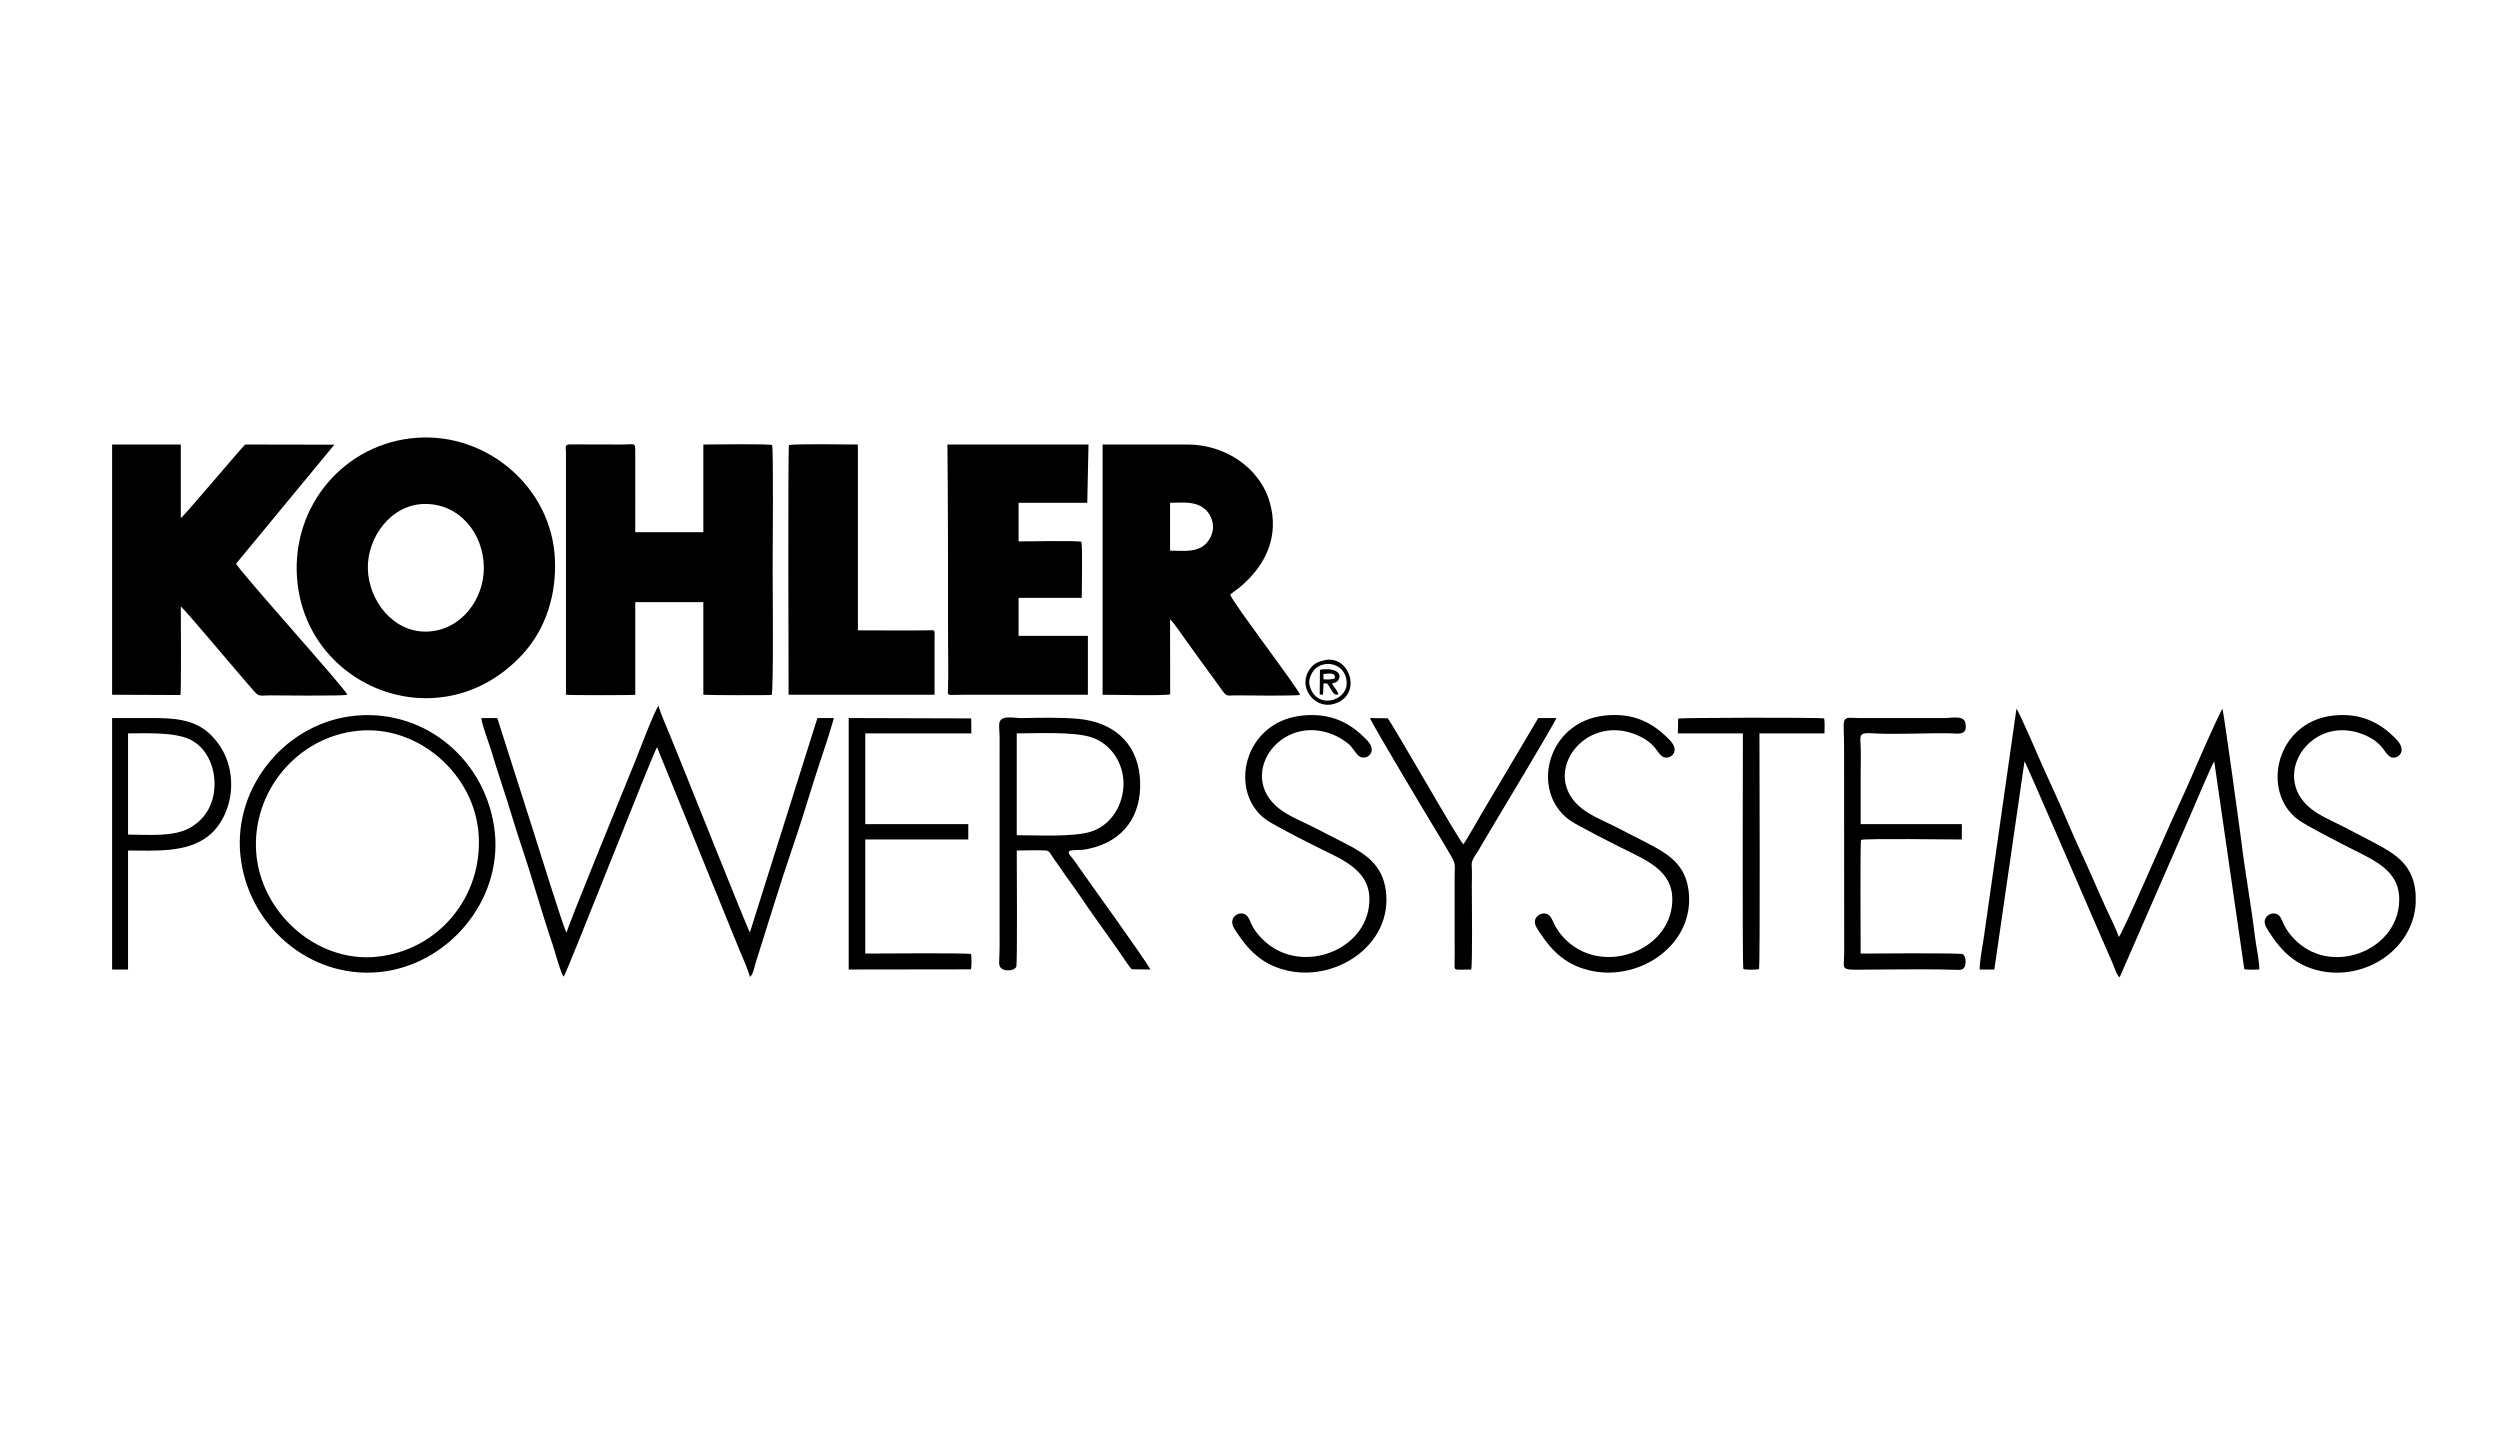 <?xml version="1.0" encoding="UTF-8"?>
<svg xmlns="http://www.w3.org/2000/svg" xmlns:xlink="http://www.w3.org/1999/xlink" xmlns:xodm="http://www.corel.com/coreldraw/odm/2003" xml:space="preserve" width="88.9mm" height="50.8mm" version="1.1" style="shape-rendering:geometricPrecision; text-rendering:geometricPrecision; image-rendering:optimizeQuality; fill-rule:evenodd; clip-rule:evenodd" viewBox="0 0 8890 5080">
 <defs>
  <style type="text/css">
   
    .fil0 {fill:black}
   
  </style>
 </defs>
 <g id="Слой_x0020_1">
  <g id="_1342723248">
   <path class="fil0" d="M1308.12 2023.45c-3.15,-112.76 82.4,-229.35 200.57,-231.35 124.67,-2.1 209.32,103.72 211.84,222.68 2.44,114.99 -80.87,227.03 -201.09,231.13 -120.6,4.11 -208.16,-109.26 -211.32,-222.46zm174.47 -466.71c-257,18.2 -444.22,240.31 -426.53,496.4 27.24,394.02 512.39,586.04 800.94,274.93 86.03,-92.75 122.25,-216.78 116.19,-341.51 -12.3,-253.59 -240.59,-447.53 -490.6,-429.82z"></path>
   <path class="fil0" d="M2012.56 2470.54c9.01,1.99 237.42,1.99 246.44,0l0 -329.32 242.08 0 0 329.32c7.14,1.57 232.81,2.24 242.64,0.56 7.68,-4.66 3.8,-404.62 3.8,-443.29 0,-47.84 3.37,-433.77 -1.97,-445.11 -10.74,-5.06 -214.56,-1.97 -244.47,-1.97l0 311.87 -242.08 0 -0.02 -270.42c-0.32,-53.22 5.4,-41.41 -50.14,-41.46 -60.53,-0.05 -120.99,-0.02 -181.5,-0.44 -20.79,-0.14 -14.97,11.53 -14.74,28.82 0.21,15.18 -0.04,30.57 -0.04,45.78l0 815.66z"></path>
   <path class="fil0" d="M398.68 2470.54l242.8 0.97c3.62,-11.68 1.46,-279.3 1.46,-315.02 22.23,19.87 185.23,214.93 221.43,256.19 63.79,72.71 42.81,60.04 99.17,60.04l-6.55 0c3.55,0 267.42,2.95 277.92,-2.14 3.37,-10.39 -390.29,-446.63 -395.25,-466.32l349.24 -422.93 -316.47 -0.61c-6.57,2.29 -213.56,250.07 -229.49,261.72l0 -261.71 -244.26 0 0 889.81z"></path>
   <path class="fil0" d="M4160.76 1958.02l0 -170.11c36.06,0 74.46,-5.21 106.89,10.88 27.84,13.8 45.42,43.23 45.94,74.19 0.49,28.83 -18.05,61.19 -43.69,74.24 -32.31,16.43 -72.9,10.8 -109.14,10.8zm-239.91 512.52c32.49,0 226.96,4.26 240.28,-1.71l-0.37 -266.54c14.63,13.4 41.59,53.93 54.45,72.04 17.46,24.58 35.2,49.15 53.02,73.47 17.84,24.34 35.46,48.84 53.3,73.19 45.45,62.03 30.09,51.73 74.76,51.73 23,0 215.89,2.83 226.49,-1.89 2.78,-10.55 -242.47,-332.15 -248.32,-356.33 2.14,-2.73 28.17,-21.11 34.31,-26.23 92.36,-76.99 141.69,-181.58 106.09,-303.33 -36.95,-126.37 -163.55,-204.21 -290.86,-204.21l-303.15 0 0 889.81z"></path>
   <path class="fil0" d="M3868.51 2470.54l0 -209.37 -246.44 0 0 -135.22 224.63 0c0,-29.28 3.35,-183.95 -1.36,-199.27 -16.35,-5.04 -191.1,-1.37 -223.27,-1.37l0 -137.4 244.26 0 4.36 -207.18 -501.61 0c2.18,231.9 2.18,463.8 2.18,695.71 0,56.82 1.56,115.85 -0.1,172.39 -0.84,28.61 -8.78,21.71 61.17,21.71l436.18 0z"></path>
   <path class="fil0" d="M2805.53 1582.98c-4.04,12.12 -1.3,851.15 -1.3,887.56l519.05 -0.04 0 -187.52c0.01,-47.84 4.33,-41.83 -21.77,-41.48 -83.3,1.14 -167.44,0.04 -250.84,0.04l0 -660.81c-30.92,0 -233.25,-3.32 -245.14,2.25z"></path>
   <path class="fil0" d="M2014.74 3316.73c-9.32,-10 -110.01,-337.72 -124.01,-379.78l-122.44 -383.54 -56.7 0c3.17,27.91 26.05,85.24 35.13,115.35 11.54,38.26 23.88,78.3 36.59,116.08 25.6,76.06 47.42,154 73.06,230.09 38.28,113.64 71.82,235.98 109.02,344.61 6.29,18.36 29.83,105.98 39.16,113.5 9.28,-8.36 318.87,-798.89 331.91,-816l289.86 713.29c12.79,32.07 31.59,71.05 40.51,103.43 11.13,-6.94 16.99,-39.32 21.28,-52.87 41,-129.38 87.13,-281.17 129.49,-404.84 25.84,-75.46 50.42,-154.93 74.07,-231.26 23.72,-76.58 52.26,-154.72 73.94,-231.38l-58.88 0 -239.99 761.95c-4.05,0.75 -245.44,-607.97 -285.3,-703.37 -10.15,-24.3 -34.44,-79.32 -39.57,-102.2 -10.99,8.84 -73.44,172.87 -84.07,199.45 -20.31,50.78 -238.81,583.21 -243.06,607.49z"></path>
   <path class="fil0" d="M7039.56 3447.59l52.34 0 107.22 -740.25c2.63,-1.46 238.57,546.71 252.06,577.25l62.83 144.36c4.86,11.46 13.81,40.79 23.54,46.24l251.29 -575.96c11.49,-26.44 76.4,-180.89 84.96,-192.03l106.88 738.83c9.53,3.43 41.5,1.56 53.38,1.56 0.33,-31.63 -11.28,-81.98 -15.29,-115.57 -13.67,-114.6 -36.03,-233.56 -49.47,-347.46 -2.88,-24.44 -60.09,-440.38 -66.1,-463.86 -8.58,8.92 -82.14,176.65 -92.82,201.6 -29.03,67.85 -60.27,136.25 -91.07,203.35 -22.17,48.31 -171.71,393.55 -184.68,406.35 -9.81,-29.37 -31.46,-71.85 -45.03,-101.09 -15.31,-32.99 -30.32,-67.79 -44.94,-101.18 -29.71,-67.84 -62.13,-135.45 -90.96,-203.47 -28.71,-67.75 -60.46,-136.38 -90.89,-203.53 -12.67,-27.96 -81.95,-191.16 -92.39,-202.03l-115.45 809.26c-4.49,31.22 -15.65,88.75 -15.41,117.63z"></path>
   <path class="fil0" d="M911.19 3033.21c-16.64,-218.16 145.83,-413.95 363.53,-434.68 214.95,-20.48 413.38,156.28 427.43,369.84 14.5,220.34 -142.51,411.53 -363.07,433.92 -214.24,21.74 -411.77,-157.84 -427.89,-369.08zm355.49 -488.52c-245.25,21.55 -436.09,248.38 -412.02,494.69 24.17,247.31 242.4,441.38 493.34,417.44 242.44,-23.13 436.85,-250.96 411.67,-495.6 -25.72,-249.97 -239.45,-438.8 -492.99,-416.53z"></path>
   <path class="fil0" d="M3615.53 2969.97l0 -362.03c70.49,0 202.07,-6.93 265.36,13.79 70.69,23.13 115.46,93.54 114.34,167.25 -1.1,72.31 -42.13,142.63 -112.2,167.16 -61.53,21.53 -197.59,13.83 -267.5,13.83zm0 54.52c32.26,0 71.31,-2.03 102.68,-0.18 14.75,0.86 17.98,14.13 26.61,25.73 7.1,9.53 15.06,20.83 21.65,30.69 27.42,41.04 58.29,80.57 85.45,121.74 26.84,40.67 57.48,81.43 85.5,121.69 14.24,20.46 28.7,41.2 43.27,61.42 8.59,11.93 35.74,54 43.61,61.06l66.67 0.99c-26.65,-47.22 -208.58,-297.71 -255.82,-365.79 -7.61,-10.97 -13.74,-20.78 -22.44,-31.1 -4.23,-5.02 -19.52,-19.87 -8.73,-24.94 8.39,-3.94 35.77,-2.83 46.83,-4.03 12.8,-1.39 30.43,-5.51 42.86,-9.2 119.57,-35.49 171.54,-134.19 158.94,-255.15 -12.61,-120.99 -98.62,-189.46 -215.57,-200.89 -62.81,-6.14 -140.1,-4.23 -203.89,-3 -28.91,0.56 -78.56,-14.04 -80.09,22.58 -0.71,16.97 1.95,35.7 1.57,53.86 -0.37,17.33 -0.17,34.78 -0.17,52.12l0 623.74c0,35.71 0.67,70.23 -1.23,105.92 -0.87,16.43 -1.55,30.79 16.82,36.65 12.79,4.09 36.14,3.2 43.7,-9.96 4.43,-7.72 1.78,-373.63 1.78,-413.95z"></path>
   <path class="fil0" d="M3017.96 3447.59l434.88 -0.59c2.51,-9.44 2.56,-46.2 -0.07,-54.75 -35,-4.08 -317.07,-1.37 -375.93,-1.37l0 -405.65 366.39 0 0 -54.52 -366.39 0 0 -322.77 377.3 0 -0.58 -53.23 -435.6 -1.3 0 894.18z"></path>
   <path class="fil0" d="M6616.46 3390.88c0,-42.72 -2.15,-393.48 1.49,-404.16 16.75,-5.72 314.03,-1.49 358.36,-1.49l0 -54.52 -359.85 0c0,-60.34 0,-120.68 0,-181.01 0,-29.63 1.38,-62.2 0.2,-91.41 -1.72,-42.65 -8.45,-54.12 40.87,-50.72 75.34,5.18 191.46,-1.43 274.84,0.04 29.81,0.52 66.24,10.22 56.42,-36.88 -5.98,-28.69 -50.17,-16.93 -75.76,-17.28l-274.76 -0.04c-16.21,0.04 -30.36,0.35 -46.68,-0.7 -46.5,-3.01 -34.02,8.85 -34.01,103.21l0.34 732.44c0.27,70.96 -24.66,59.23 123.97,59.23 83.27,0 194.49,-2.14 275.96,1.15 14.9,0.61 25.99,0.29 30.28,-16.25 2.86,-10.98 2.53,-32.34 -8.15,-39.37 -8.16,-5.37 -326.95,-2.24 -363.52,-2.24z"></path>
   <path class="fil0" d="M4629.65 2544.69c-209.03,22.21 -262.46,272.21 -127.81,369.89 28.48,20.66 170.79,92.58 209.4,111.2 71.07,34.26 155.06,74.26 158.24,164.84 6.48,184.66 -237.2,281.01 -372.47,156.25 -55.44,-51.13 -46.43,-76.69 -65.21,-92.34 -14.6,-12.18 -36.4,-6.14 -45.88,9.39 -11.14,18.27 2.1,37.05 12.23,52.28 47.76,71.86 99.33,119.04 186.83,136.72 172.94,34.94 366.61,-97.05 343.3,-283.85 -11.68,-93.6 -71.61,-133.18 -149.01,-172.06 -35.74,-17.96 -70.99,-36.72 -106.62,-54.77 -35.73,-18.1 -72.93,-32.95 -106.78,-54.61 -181.54,-116.21 -17.1,-359.2 179.58,-273.23 16.33,7.14 34.29,18.42 48.19,29.6 16.52,13.28 24.21,31.91 37.77,43.68 23.36,20.29 71.66,-11.17 30.39,-54.86 -65.06,-68.85 -136.77,-98.27 -232.15,-88.13z"></path>
   <path class="fil0" d="M5704.84 2544.69c-203.16,22.51 -264.33,267.74 -124.47,370.91 27.03,19.94 171.22,92.32 209.51,111.09 71.58,35.08 154.49,74.18 156.83,165.98 4.67,183.99 -239.98,278.68 -373.92,153.62 -52.52,-49.04 -47.5,-80.09 -66.05,-93.08 -15.09,-10.57 -37.01,-3.45 -45.64,12.08 -9.78,17.63 4.74,36.53 14.34,51.08 47.53,72.08 99.39,118.91 186.87,136.59 172.96,34.96 364.8,-96.23 342.59,-283.54 -11.28,-95.21 -71.11,-132.35 -148.58,-172.1 -35.53,-18.23 -71.03,-36.61 -106.59,-54.79 -35.48,-18.14 -73.16,-33.28 -106.68,-54.71 -182.8,-116.85 -15.74,-358.86 179.63,-273.29 63.73,27.91 66.92,58.61 86.82,74.29 22.75,17.91 71.42,-12.05 28.29,-56.93 -65.97,-68.65 -136.83,-97.85 -232.95,-87.2z"></path>
   <path class="fil0" d="M8295.77 2544.69c-202.56,23.28 -255.74,268.63 -126.19,368.27 28.93,22.25 165.92,92.06 206.16,112.25 70.69,35.46 151.32,72.95 155.76,163.29 9.06,184.5 -231.39,284.7 -364.57,158.92 -52.84,-49.9 -46.92,-78.71 -64.34,-93.14 -14.04,-11.63 -35.18,-5.76 -44.91,8.54 -11.69,17.18 1.37,36.23 10.89,51.03 45.58,70.86 95.7,119.65 181.01,138.39 160.75,35.32 330.29,-75.26 340.61,-239.17l0 -31.94c-0.19,-3.08 -0.43,-6.17 -0.74,-9.27 -9.29,-94.92 -67.99,-133.68 -144.83,-174.09 -34.79,-18.3 -69.64,-36.59 -104.54,-54.67 -34.21,-17.73 -72.5,-33.87 -104.59,-54.61 -178.56,-115.43 -20.26,-359.12 174.19,-274.38 60.75,26.47 66.12,57.18 85.35,73.91 23.27,20.24 69.61,-12.12 29.1,-55.94 -62.28,-67.38 -136.09,-97.99 -228.36,-87.39z"></path>
   <path class="fil0" d="M455.38 2967.79l0 -359.85c63.06,0 164.24,-5.37 220.37,21.71 58.72,28.33 87.1,94.79 87.12,157.11 0.03,66.85 -28.42,123.26 -87.34,156.91 -58.74,33.56 -153.04,24.12 -220.15,24.12zm-56.7 479.8l56.7 0 0 -423.1c97.03,0 209.83,8.91 286.02,-52.03 51.08,-40.86 78.76,-110.33 80.51,-174.69 1.91,-70.19 -21.48,-132.87 -70.47,-182.74 -58.23,-59.28 -136.24,-61.62 -213.18,-61.62l-139.58 0 0 894.18z"></path>
   <path class="fil0" d="M5231.58 3447.59c5.15,-20.19 2.18,-255.89 2.18,-296.61 0,-23.55 1.31,-51.03 -0.43,-74.08 -1.41,-18.62 13.05,-34.53 22.38,-50.09 18.83,-31.43 36.89,-63.26 55.9,-94.58 14.23,-23.45 216.3,-360.32 223.12,-378.82l-64.74 0.06 -199.91 337.23c-7.98,14.56 -61.5,107.03 -66.42,111.55 -13.01,-7.54 -261,-445.07 -269.5,-448.01l-62.43 -0.87c2.66,13.69 206.62,353.94 231.31,394.66 19.66,32.4 39.83,65.61 58.55,98.48 16.47,28.94 11.11,34.37 11.11,67.4l0 235.54c0,25.98 0.67,52.87 -0.22,78.73 -0.87,25.4 -0.8,19.41 59.1,19.41z"></path>
   <path class="fil0" d="M5967.61 2555.31l-1.17 52.63 231.29 0c0,79.47 -2.44,827.61 1.66,837.98 8.1,3.21 47.4,3.13 55.65,0.1 4.42,-12.01 1.57,-757.61 1.57,-838.08l231.18 0c0,-12.85 1.93,-42.56 -1.42,-53.11 -12.81,-4.07 -509.39,-2.94 -518.76,0.48z"></path>
   <path class="fil0" d="M4655.82 2431.28c-2.61,-14.12 7.4,-37.78 16.89,-48.54 34.34,-38.91 109.91,-25.73 115.95,40.2 6.71,73.32 -115.12,104.31 -132.84,8.34zm51.59 -82.9c-21.6,5.58 -34.32,10.4 -48.54,29.25 -47.36,62.77 13.79,143.14 80.69,126.48 109.72,-27.31 61.7,-179.97 -32.15,-155.73z"></path>
   <path class="fil0" d="M4706.36 2415.64l-0.34 -18.88c17.92,-1.36 43.33,-6.94 40.84,14.33 -7.98,6.29 -29,5.44 -40.5,4.55zm-13.47 54.29l11.8 -0.04 1.77 -39.67c16.57,0.37 10.43,-3.33 25.26,18.94 7.44,11.17 11.53,25.12 27.64,19.85 0,-7.4 -17.94,-30.26 -22.98,-37.82 8.22,-4.7 15.69,-2.24 22.39,-12.57 19.61,-30.27 -24.26,-45.16 -65.03,-36.66l-0.85 87.97z"></path>
  </g>
 </g>
</svg>
